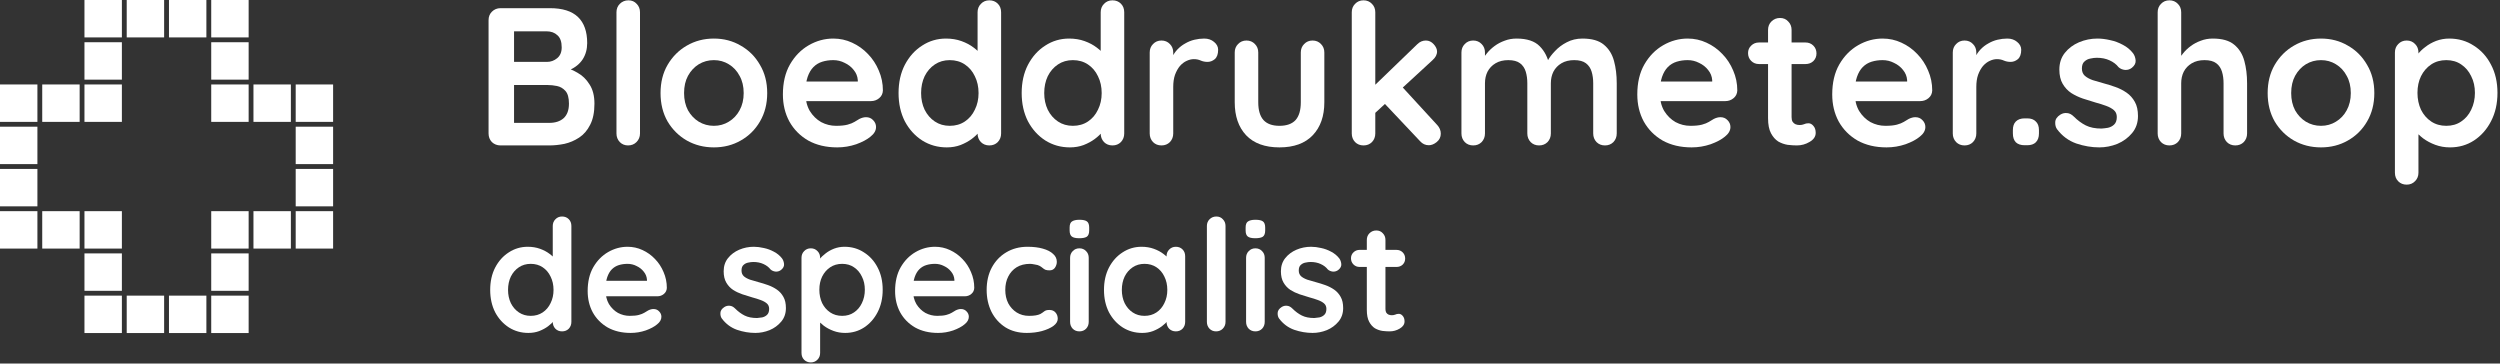<svg width="612" height="89" viewBox="0 0 612 89" fill="none" xmlns="http://www.w3.org/2000/svg">
<rect x="0" y="0" width="612" height="89" fill="#333333" stroke="none"/>
<path d="M332.85 61.17H341.856C342.464 61.17 342.971 61.373 343.376 61.778C343.781 62.183 343.984 62.69 343.984 63.298C343.984 63.881 343.781 64.375 343.376 64.78C342.971 65.16 342.464 65.35 341.856 65.35H332.85C332.242 65.35 331.735 65.147 331.33 64.742C330.925 64.337 330.722 63.83 330.722 63.222C330.722 62.639 330.925 62.158 331.33 61.778C331.735 61.373 332.242 61.17 332.85 61.17ZM336.916 56.42C337.575 56.42 338.107 56.648 338.512 57.104C338.943 57.535 339.158 58.079 339.158 58.738V75.648C339.158 76.003 339.221 76.294 339.348 76.522C339.5 76.75 339.69 76.915 339.918 77.016C340.171 77.117 340.437 77.168 340.716 77.168C341.02 77.168 341.299 77.117 341.552 77.016C341.805 76.889 342.097 76.826 342.426 76.826C342.781 76.826 343.097 76.991 343.376 77.32C343.68 77.649 343.832 78.105 343.832 78.688C343.832 79.397 343.439 79.98 342.654 80.436C341.894 80.892 341.071 81.12 340.184 81.12C339.652 81.12 339.057 81.082 338.398 81.006C337.765 80.905 337.157 80.689 336.574 80.36C336.017 80.005 335.548 79.473 335.168 78.764C334.788 78.055 334.598 77.079 334.598 75.838V58.738C334.598 58.079 334.813 57.535 335.244 57.104C335.7 56.648 336.257 56.42 336.916 56.42Z" fill="white"/>
<path d="M313.112 77.966C312.858 77.611 312.744 77.155 312.77 76.598C312.795 76.041 313.124 75.559 313.758 75.154C314.163 74.901 314.594 74.799 315.05 74.85C315.506 74.875 315.949 75.103 316.38 75.534C317.114 76.269 317.887 76.839 318.698 77.244C319.508 77.649 320.522 77.852 321.738 77.852C322.118 77.827 322.536 77.776 322.992 77.7C323.448 77.599 323.84 77.396 324.17 77.092C324.524 76.763 324.702 76.269 324.702 75.61C324.702 75.053 324.512 74.609 324.132 74.28C323.752 73.951 323.245 73.672 322.612 73.444C322.004 73.216 321.32 73.001 320.56 72.798C319.774 72.57 318.964 72.317 318.128 72.038C317.317 71.759 316.57 71.405 315.886 70.974C315.202 70.518 314.644 69.923 314.214 69.188C313.783 68.453 313.568 67.529 313.568 66.414C313.568 65.147 313.922 64.071 314.632 63.184C315.341 62.297 316.253 61.613 317.368 61.132C318.508 60.651 319.698 60.41 320.94 60.41C321.725 60.41 322.548 60.511 323.41 60.714C324.271 60.891 325.094 61.195 325.88 61.626C326.665 62.031 327.324 62.576 327.856 63.26C328.134 63.64 328.299 64.096 328.35 64.628C328.4 65.16 328.16 65.641 327.628 66.072C327.248 66.376 326.804 66.515 326.298 66.49C325.791 66.439 325.373 66.262 325.044 65.958C324.613 65.401 324.03 64.957 323.296 64.628C322.586 64.299 321.763 64.134 320.826 64.134C320.446 64.134 320.028 64.185 319.572 64.286C319.141 64.362 318.761 64.552 318.432 64.856C318.102 65.135 317.938 65.591 317.938 66.224C317.938 66.807 318.128 67.275 318.508 67.63C318.888 67.959 319.394 68.238 320.028 68.466C320.686 68.669 321.383 68.871 322.118 69.074C322.878 69.277 323.65 69.517 324.436 69.796C325.221 70.075 325.943 70.442 326.602 70.898C327.26 71.354 327.792 71.949 328.198 72.684C328.603 73.393 328.806 74.305 328.806 75.42C328.806 76.712 328.426 77.814 327.666 78.726C326.906 79.638 325.956 80.335 324.816 80.816C323.676 81.272 322.51 81.5 321.32 81.5C319.825 81.5 318.33 81.247 316.836 80.74C315.341 80.208 314.1 79.283 313.112 77.966Z" fill="white"/>
<path d="M309.603 78.802C309.603 79.461 309.388 80.018 308.957 80.474C308.527 80.905 307.982 81.12 307.323 81.12C306.665 81.12 306.12 80.905 305.689 80.474C305.259 80.018 305.043 79.461 305.043 78.802V63.108C305.043 62.449 305.259 61.905 305.689 61.474C306.12 61.018 306.665 60.79 307.323 60.79C307.982 60.79 308.527 61.018 308.957 61.474C309.388 61.905 309.603 62.449 309.603 63.108V78.802ZM307.285 58.32C306.424 58.32 305.816 58.181 305.461 57.902C305.107 57.623 304.929 57.129 304.929 56.42V55.698C304.929 54.963 305.119 54.469 305.499 54.216C305.905 53.937 306.513 53.798 307.323 53.798C308.21 53.798 308.831 53.937 309.185 54.216C309.54 54.495 309.717 54.989 309.717 55.698V56.42C309.717 57.155 309.527 57.661 309.147 57.94C308.767 58.193 308.147 58.32 307.285 58.32Z" fill="white"/>
<path d="M300.007 78.802C300.007 79.461 299.779 80.018 299.323 80.474C298.893 80.905 298.348 81.12 297.689 81.12C297.056 81.12 296.524 80.905 296.093 80.474C295.663 80.018 295.447 79.461 295.447 78.802V55.318C295.447 54.659 295.663 54.115 296.093 53.684C296.549 53.228 297.107 53 297.765 53C298.424 53 298.956 53.228 299.361 53.684C299.792 54.115 300.007 54.659 300.007 55.318V78.802Z" fill="white"/>
<path d="M287.85 60.41C288.509 60.41 289.053 60.625 289.484 61.056C289.915 61.487 290.13 62.044 290.13 62.728V78.802C290.13 79.461 289.915 80.018 289.484 80.474C289.053 80.905 288.509 81.12 287.85 81.12C287.191 81.12 286.647 80.905 286.216 80.474C285.785 80.018 285.57 79.461 285.57 78.802V76.94L286.406 77.282C286.406 77.611 286.229 78.017 285.874 78.498C285.519 78.954 285.038 79.41 284.43 79.866C283.822 80.322 283.1 80.715 282.264 81.044C281.453 81.348 280.567 81.5 279.604 81.5C277.856 81.5 276.273 81.057 274.854 80.17C273.435 79.258 272.308 78.017 271.472 76.446C270.661 74.85 270.256 73.026 270.256 70.974C270.256 68.897 270.661 67.073 271.472 65.502C272.308 63.906 273.423 62.665 274.816 61.778C276.209 60.866 277.755 60.41 279.452 60.41C280.541 60.41 281.542 60.575 282.454 60.904C283.366 61.233 284.151 61.651 284.81 62.158C285.494 62.665 286.013 63.184 286.368 63.716C286.748 64.223 286.938 64.653 286.938 65.008L285.57 65.502V62.728C285.57 62.069 285.785 61.525 286.216 61.094C286.647 60.638 287.191 60.41 287.85 60.41ZM280.174 77.32C281.289 77.32 282.264 77.041 283.1 76.484C283.936 75.927 284.582 75.167 285.038 74.204C285.519 73.241 285.76 72.165 285.76 70.974C285.76 69.758 285.519 68.669 285.038 67.706C284.582 66.743 283.936 65.983 283.1 65.426C282.264 64.869 281.289 64.59 280.174 64.59C279.085 64.59 278.122 64.869 277.286 65.426C276.45 65.983 275.791 66.743 275.31 67.706C274.854 68.669 274.626 69.758 274.626 70.974C274.626 72.165 274.854 73.241 275.31 74.204C275.791 75.167 276.45 75.927 277.286 76.484C278.122 77.041 279.085 77.32 280.174 77.32Z" fill="white"/>
<path d="M266.519 78.802C266.519 79.461 266.304 80.018 265.873 80.474C265.443 80.905 264.898 81.12 264.239 81.12C263.581 81.12 263.036 80.905 262.605 80.474C262.175 80.018 261.959 79.461 261.959 78.802V63.108C261.959 62.449 262.175 61.905 262.605 61.474C263.036 61.018 263.581 60.79 264.239 60.79C264.898 60.79 265.443 61.018 265.873 61.474C266.304 61.905 266.519 62.449 266.519 63.108V78.802ZM264.201 58.32C263.34 58.32 262.732 58.181 262.377 57.902C262.023 57.623 261.845 57.129 261.845 56.42V55.698C261.845 54.963 262.035 54.469 262.415 54.216C262.821 53.937 263.429 53.798 264.239 53.798C265.126 53.798 265.747 53.937 266.101 54.216C266.456 54.495 266.633 54.989 266.633 55.698V56.42C266.633 57.155 266.443 57.661 266.063 57.94C265.683 58.193 265.063 58.32 264.201 58.32Z" fill="white"/>
<path d="M251.527 60.41C252.971 60.41 254.225 60.562 255.289 60.866C256.379 61.17 257.215 61.601 257.797 62.158C258.405 62.69 258.709 63.336 258.709 64.096C258.709 64.603 258.557 65.084 258.253 65.54C257.949 65.971 257.506 66.186 256.923 66.186C256.518 66.186 256.176 66.135 255.897 66.034C255.644 65.907 255.416 65.755 255.213 65.578C255.011 65.401 254.77 65.236 254.491 65.084C254.238 64.932 253.845 64.818 253.313 64.742C252.807 64.641 252.427 64.59 252.173 64.59C250.881 64.59 249.779 64.869 248.867 65.426C247.981 65.983 247.297 66.743 246.815 67.706C246.334 68.643 246.093 69.733 246.093 70.974C246.093 72.19 246.334 73.279 246.815 74.242C247.322 75.179 248.006 75.927 248.867 76.484C249.754 77.041 250.767 77.32 251.907 77.32C252.541 77.32 253.085 77.282 253.541 77.206C253.997 77.13 254.377 77.016 254.681 76.864C255.036 76.661 255.353 76.446 255.631 76.218C255.91 75.99 256.328 75.876 256.885 75.876C257.544 75.876 258.051 76.091 258.405 76.522C258.76 76.927 258.937 77.434 258.937 78.042C258.937 78.675 258.583 79.258 257.873 79.79C257.164 80.297 256.227 80.715 255.061 81.044C253.921 81.348 252.68 81.5 251.337 81.5C249.336 81.5 247.601 81.044 246.131 80.132C244.662 79.195 243.522 77.928 242.711 76.332C241.926 74.736 241.533 72.95 241.533 70.974C241.533 68.897 241.951 67.073 242.787 65.502C243.649 63.906 244.827 62.665 246.321 61.778C247.841 60.866 249.577 60.41 251.527 60.41Z" fill="white"/>
<path d="M229.645 81.5C227.492 81.5 225.617 81.057 224.021 80.17C222.45 79.258 221.234 78.029 220.373 76.484C219.537 74.939 219.119 73.191 219.119 71.24C219.119 68.96 219.575 67.022 220.487 65.426C221.424 63.805 222.64 62.563 224.135 61.702C225.63 60.841 227.213 60.41 228.885 60.41C230.177 60.41 231.393 60.676 232.533 61.208C233.698 61.74 234.724 62.475 235.611 63.412C236.498 64.324 237.194 65.388 237.701 66.604C238.233 67.82 238.499 69.112 238.499 70.48C238.474 71.088 238.233 71.582 237.777 71.962C237.321 72.342 236.789 72.532 236.181 72.532H221.665L220.525 68.732H234.471L233.635 69.492V68.466C233.584 67.731 233.318 67.073 232.837 66.49C232.381 65.907 231.798 65.451 231.089 65.122C230.405 64.767 229.67 64.59 228.885 64.59C228.125 64.59 227.416 64.691 226.757 64.894C226.098 65.097 225.528 65.439 225.047 65.92C224.566 66.401 224.186 67.047 223.907 67.858C223.628 68.669 223.489 69.695 223.489 70.936C223.489 72.304 223.768 73.469 224.325 74.432C224.908 75.369 225.642 76.091 226.529 76.598C227.441 77.079 228.404 77.32 229.417 77.32C230.354 77.32 231.102 77.244 231.659 77.092C232.216 76.94 232.66 76.763 232.989 76.56C233.344 76.332 233.66 76.142 233.939 75.99C234.395 75.762 234.826 75.648 235.231 75.648C235.788 75.648 236.244 75.838 236.599 76.218C236.979 76.598 237.169 77.041 237.169 77.548C237.169 78.232 236.814 78.853 236.105 79.41C235.446 79.967 234.522 80.461 233.331 80.892C232.14 81.297 230.912 81.5 229.645 81.5Z" fill="white"/>
<path d="M206.734 60.41C208.507 60.41 210.09 60.866 211.484 61.778C212.902 62.665 214.017 63.893 214.828 65.464C215.664 67.035 216.082 68.859 216.082 70.936C216.082 73.013 215.664 74.85 214.828 76.446C214.017 78.017 212.915 79.258 211.522 80.17C210.154 81.057 208.608 81.5 206.886 81.5C205.872 81.5 204.922 81.335 204.036 81.006C203.149 80.677 202.364 80.259 201.68 79.752C201.021 79.245 200.502 78.739 200.122 78.232C199.767 77.7 199.59 77.257 199.59 76.902L200.768 76.408V86.402C200.768 87.061 200.552 87.605 200.122 88.036C199.691 88.492 199.146 88.72 198.488 88.72C197.829 88.72 197.284 88.505 196.854 88.074C196.423 87.643 196.208 87.086 196.208 86.402V63.108C196.208 62.449 196.423 61.905 196.854 61.474C197.284 61.018 197.829 60.79 198.488 60.79C199.146 60.79 199.691 61.018 200.122 61.474C200.552 61.905 200.768 62.449 200.768 63.108V64.97L200.122 64.628C200.122 64.299 200.299 63.906 200.654 63.45C201.008 62.969 201.49 62.5 202.098 62.044C202.706 61.563 203.402 61.17 204.188 60.866C204.998 60.562 205.847 60.41 206.734 60.41ZM206.164 64.59C205.049 64.59 204.074 64.869 203.238 65.426C202.402 65.983 201.743 66.743 201.262 67.706C200.806 68.643 200.578 69.72 200.578 70.936C200.578 72.127 200.806 73.216 201.262 74.204C201.743 75.167 202.402 75.927 203.238 76.484C204.074 77.041 205.049 77.32 206.164 77.32C207.278 77.32 208.241 77.041 209.052 76.484C209.888 75.927 210.534 75.167 210.99 74.204C211.471 73.216 211.712 72.127 211.712 70.936C211.712 69.72 211.471 68.643 210.99 67.706C210.534 66.743 209.888 65.983 209.052 65.426C208.241 64.869 207.278 64.59 206.164 64.59Z" fill="white"/>
<path d="M176.698 77.966C176.444 77.611 176.33 77.155 176.356 76.598C176.381 76.041 176.71 75.559 177.344 75.154C177.749 74.901 178.18 74.799 178.636 74.85C179.092 74.875 179.535 75.103 179.966 75.534C180.7 76.269 181.473 76.839 182.284 77.244C183.094 77.649 184.108 77.852 185.324 77.852C185.704 77.827 186.122 77.776 186.578 77.7C187.034 77.599 187.426 77.396 187.756 77.092C188.11 76.763 188.288 76.269 188.288 75.61C188.288 75.053 188.098 74.609 187.718 74.28C187.338 73.951 186.831 73.672 186.198 73.444C185.59 73.216 184.906 73.001 184.146 72.798C183.36 72.57 182.55 72.317 181.714 72.038C180.903 71.759 180.156 71.405 179.472 70.974C178.788 70.518 178.23 69.923 177.8 69.188C177.369 68.453 177.154 67.529 177.154 66.414C177.154 65.147 177.508 64.071 178.218 63.184C178.927 62.297 179.839 61.613 180.954 61.132C182.094 60.651 183.284 60.41 184.526 60.41C185.311 60.41 186.134 60.511 186.996 60.714C187.857 60.891 188.68 61.195 189.466 61.626C190.251 62.031 190.91 62.576 191.442 63.26C191.72 63.64 191.885 64.096 191.936 64.628C191.986 65.16 191.746 65.641 191.214 66.072C190.834 66.376 190.39 66.515 189.884 66.49C189.377 66.439 188.959 66.262 188.63 65.958C188.199 65.401 187.616 64.957 186.882 64.628C186.172 64.299 185.349 64.134 184.412 64.134C184.032 64.134 183.614 64.185 183.158 64.286C182.727 64.362 182.347 64.552 182.018 64.856C181.688 65.135 181.524 65.591 181.524 66.224C181.524 66.807 181.714 67.275 182.094 67.63C182.474 67.959 182.98 68.238 183.614 68.466C184.272 68.669 184.969 68.871 185.704 69.074C186.464 69.277 187.236 69.517 188.022 69.796C188.807 70.075 189.529 70.442 190.188 70.898C190.846 71.354 191.378 71.949 191.784 72.684C192.189 73.393 192.392 74.305 192.392 75.42C192.392 76.712 192.012 77.814 191.252 78.726C190.492 79.638 189.542 80.335 188.402 80.816C187.262 81.272 186.096 81.5 184.906 81.5C183.411 81.5 181.916 81.247 180.422 80.74C178.927 80.208 177.686 79.283 176.698 77.966Z" fill="white"/>
<path d="M154.387 81.5C152.234 81.5 150.359 81.057 148.763 80.17C147.193 79.258 145.977 78.029 145.115 76.484C144.279 74.939 143.861 73.191 143.861 71.24C143.861 68.96 144.317 67.022 145.229 65.426C146.167 63.805 147.383 62.563 148.877 61.702C150.372 60.841 151.955 60.41 153.627 60.41C154.919 60.41 156.135 60.676 157.275 61.208C158.441 61.74 159.467 62.475 160.353 63.412C161.24 64.324 161.937 65.388 162.443 66.604C162.975 67.82 163.241 69.112 163.241 70.48C163.216 71.088 162.975 71.582 162.519 71.962C162.063 72.342 161.531 72.532 160.923 72.532H146.407L145.267 68.732H159.213L158.377 69.492V68.466C158.327 67.731 158.061 67.073 157.579 66.49C157.123 65.907 156.541 65.451 155.831 65.122C155.147 64.767 154.413 64.59 153.627 64.59C152.867 64.59 152.158 64.691 151.499 64.894C150.841 65.097 150.271 65.439 149.789 65.92C149.308 66.401 148.928 67.047 148.649 67.858C148.371 68.669 148.231 69.695 148.231 70.936C148.231 72.304 148.51 73.469 149.067 74.432C149.65 75.369 150.385 76.091 151.271 76.598C152.183 77.079 153.146 77.32 154.159 77.32C155.097 77.32 155.844 77.244 156.401 77.092C156.959 76.94 157.402 76.763 157.731 76.56C158.086 76.332 158.403 76.142 158.681 75.99C159.137 75.762 159.568 75.648 159.973 75.648C160.531 75.648 160.987 75.838 161.341 76.218C161.721 76.598 161.911 77.041 161.911 77.548C161.911 78.232 161.557 78.853 160.847 79.41C160.189 79.967 159.264 80.461 158.073 80.892C156.883 81.297 155.654 81.5 154.387 81.5Z" fill="white"/>
<path d="M137.594 53C138.253 53 138.797 53.215 139.228 53.646C139.659 54.077 139.874 54.634 139.874 55.318V78.802C139.874 79.461 139.659 80.018 139.228 80.474C138.797 80.905 138.253 81.12 137.594 81.12C136.935 81.12 136.391 80.905 135.96 80.474C135.529 80.018 135.314 79.461 135.314 78.802V76.94L136.15 77.282C136.15 77.611 135.973 78.017 135.618 78.498C135.263 78.954 134.782 79.41 134.174 79.866C133.566 80.322 132.844 80.715 132.008 81.044C131.197 81.348 130.311 81.5 129.348 81.5C127.6 81.5 126.017 81.057 124.598 80.17C123.179 79.258 122.052 78.017 121.216 76.446C120.405 74.85 120 73.026 120 70.974C120 68.897 120.405 67.073 121.216 65.502C122.052 63.906 123.167 62.665 124.56 61.778C125.953 60.866 127.499 60.41 129.196 60.41C130.285 60.41 131.286 60.575 132.198 60.904C133.11 61.233 133.895 61.651 134.554 62.158C135.238 62.665 135.757 63.184 136.112 63.716C136.492 64.223 136.682 64.653 136.682 65.008L135.314 65.502V55.318C135.314 54.659 135.529 54.115 135.96 53.684C136.391 53.228 136.935 53 137.594 53ZM129.918 77.32C131.033 77.32 132.008 77.041 132.844 76.484C133.68 75.927 134.326 75.167 134.782 74.204C135.263 73.241 135.504 72.165 135.504 70.974C135.504 69.758 135.263 68.669 134.782 67.706C134.326 66.743 133.68 65.983 132.844 65.426C132.008 64.869 131.033 64.59 129.918 64.59C128.829 64.59 127.866 64.869 127.03 65.426C126.194 65.983 125.535 66.743 125.054 67.706C124.598 68.669 124.37 69.758 124.37 70.974C124.37 72.165 124.598 73.241 125.054 74.204C125.535 75.167 126.194 75.927 127.03 76.484C127.866 77.041 128.829 77.32 129.918 77.32Z" fill="white"/>
<path d="M29.836 0H20.677V9.158H29.836V0Z" fill="white"/>
<path d="M40.179 0H31.021V9.158H40.179V0Z" fill="white"/>
<path d="M50.523 0H41.365V9.158H50.523V0Z" fill="white"/>
<path d="M29.836 72.371H20.677V81.529H29.836V72.371Z" fill="white"/>
<path d="M40.179 72.371H31.021V81.529H40.179V72.371Z" fill="white"/>
<path d="M50.523 72.371H41.365V81.529H50.523V72.371Z" fill="white"/>
<path d="M60.867 0H51.709V9.158H60.867V0Z" fill="white"/>
<path d="M60.867 10.339H51.709V19.497H60.867V10.339Z" fill="white"/>
<path d="M60.867 20.677H51.709V29.835H60.867V20.677Z" fill="white"/>
<path d="M60.867 62.032H51.709V71.19H60.867V62.032Z" fill="white"/>
<path d="M60.867 72.371H51.709V81.529H60.867V72.371Z" fill="white"/>
<path d="M81.544 31.016H72.386V40.174H81.544V31.016Z" fill="white"/>
<path d="M81.544 41.355H72.386V50.513H81.544V41.355Z" fill="white"/>
<path d="M71.206 20.677H62.047V29.835H71.206V20.677Z" fill="white"/>
<path d="M81.544 20.677H72.386V29.835H81.544V20.677Z" fill="white"/>
<path d="M60.867 51.693H51.709V60.852H60.867V51.693Z" fill="white"/>
<path d="M71.206 51.693H62.047V60.852H71.206V51.693Z" fill="white"/>
<path d="M81.544 51.693H72.386V60.852H81.544V51.693Z" fill="white"/>
<path d="M20.677 19.497H29.836V10.339L20.677 10.339V19.497Z" fill="white"/>
<path d="M20.677 29.836H29.836V20.677H20.677V29.836Z" fill="white"/>
<path d="M20.677 71.19H29.836V62.032H20.677V71.19Z" fill="white"/>
<path d="M-1.33514e-05 40.174H9.158L9.158 31.016H-1.33514e-05L-1.33514e-05 40.174Z" fill="white"/>
<path d="M-1.33514e-05 50.513H9.158L9.158 41.355H-1.33514e-05L-1.33514e-05 50.513Z" fill="white"/>
<path d="M10.339 29.836H19.497V20.677H10.339L10.339 29.836Z" fill="white"/>
<path d="M-1.33514e-05 29.836H9.158L9.158 20.677H-1.33514e-05L-1.33514e-05 29.836Z" fill="white"/>
<path d="M20.677 60.852H29.836V51.693H20.677V60.852Z" fill="white"/>
<path d="M10.339 60.852H19.497V51.693H10.339L10.339 60.852Z" fill="white"/>
<path d="M-1.33514e-05 60.852H9.158L9.158 51.693H-1.33514e-05L-1.33514e-05 60.852Z" fill="white"/>
<path d="M599.572 9.44C601.812 9.44 603.812 10.016 605.572 11.168C607.364 12.288 608.772 13.84 609.796 15.824C610.852 17.808 611.38 20.112 611.38 22.736C611.38 25.36 610.852 27.68 609.796 29.696C608.772 31.68 607.38 33.248 605.62 34.4C603.892 35.52 601.94 36.08 599.764 36.08C598.484 36.08 597.284 35.872 596.164 35.456C595.044 35.04 594.052 34.512 593.188 33.872C592.356 33.232 591.7 32.592 591.22 31.952C590.772 31.28 590.548 30.72 590.548 30.272L592.036 29.648V42.272C592.036 43.104 591.764 43.792 591.22 44.336C590.676 44.912 589.988 45.2 589.156 45.2C588.324 45.2 587.636 44.928 587.092 44.384C586.548 43.84 586.276 43.136 586.276 42.272V12.848C586.276 12.016 586.548 11.328 587.092 10.784C587.636 10.208 588.324 9.92 589.156 9.92C589.988 9.92 590.676 10.208 591.22 10.784C591.764 11.328 592.036 12.016 592.036 12.848V15.2L591.22 14.768C591.22 14.352 591.444 13.856 591.892 13.28C592.34 12.672 592.948 12.08 593.716 11.504C594.484 10.896 595.364 10.4 596.356 10.016C597.38 9.632 598.452 9.44 599.572 9.44ZM598.852 14.72C597.444 14.72 596.212 15.072 595.156 15.776C594.1 16.48 593.268 17.44 592.66 18.656C592.084 19.84 591.796 21.2 591.796 22.736C591.796 24.24 592.084 25.616 592.66 26.864C593.268 28.08 594.1 29.04 595.156 29.744C596.212 30.448 597.444 30.8 598.852 30.8C600.26 30.8 601.476 30.448 602.5 29.744C603.556 29.04 604.372 28.08 604.948 26.864C605.556 25.616 605.86 24.24 605.86 22.736C605.86 21.2 605.556 19.84 604.948 18.656C604.372 17.44 603.556 16.48 602.5 15.776C601.476 15.072 600.26 14.72 598.852 14.72Z" fill="white"/>
<path d="M581.235 22.784C581.235 25.408 580.643 27.728 579.459 29.744C578.307 31.728 576.739 33.28 574.755 34.4C572.803 35.52 570.611 36.08 568.179 36.08C565.747 36.08 563.539 35.52 561.555 34.4C559.603 33.28 558.035 31.728 556.851 29.744C555.699 27.728 555.123 25.408 555.123 22.784C555.123 20.16 555.699 17.856 556.851 15.872C558.035 13.856 559.603 12.288 561.555 11.168C563.539 10.016 565.747 9.44 568.179 9.44C570.611 9.44 572.803 10.016 574.755 11.168C576.739 12.288 578.307 13.856 579.459 15.872C580.643 17.856 581.235 20.16 581.235 22.784ZM575.475 22.784C575.475 21.152 575.139 19.744 574.467 18.56C573.827 17.344 572.947 16.4 571.827 15.728C570.739 15.056 569.523 14.72 568.179 14.72C566.835 14.72 565.603 15.056 564.483 15.728C563.395 16.4 562.515 17.344 561.843 18.56C561.203 19.744 560.883 21.152 560.883 22.784C560.883 24.384 561.203 25.792 561.843 27.008C562.515 28.192 563.395 29.12 564.483 29.792C565.603 30.464 566.835 30.8 568.179 30.8C569.523 30.8 570.739 30.464 571.827 29.792C572.947 29.12 573.827 28.192 574.467 27.008C575.139 25.792 575.475 24.384 575.475 22.784Z" fill="white"/>
<path d="M541.686 9.44C543.99 9.44 545.734 9.936 546.918 10.928C548.134 11.92 548.966 13.248 549.414 14.912C549.862 16.544 550.086 18.368 550.086 20.384V32.672C550.086 33.504 549.814 34.208 549.27 34.784C548.726 35.328 548.038 35.6 547.206 35.6C546.374 35.6 545.686 35.328 545.142 34.784C544.598 34.208 544.326 33.504 544.326 32.672V20.384C544.326 19.328 544.198 18.384 543.942 17.552C543.686 16.688 543.222 16 542.55 15.488C541.878 14.976 540.918 14.72 539.67 14.72C538.454 14.72 537.414 14.976 536.55 15.488C535.686 16 535.03 16.688 534.582 17.552C534.166 18.384 533.958 19.328 533.958 20.384V32.672C533.958 33.504 533.686 34.208 533.142 34.784C532.598 35.328 531.91 35.6 531.078 35.6C530.246 35.6 529.558 35.328 529.014 34.784C528.47 34.208 528.198 33.504 528.198 32.672V3.008C528.198 2.176 528.47 1.488 529.014 0.944C529.558 0.368 530.246 0.08 531.078 0.08C531.91 0.08 532.598 0.368 533.142 0.944C533.686 1.488 533.958 2.176 533.958 3.008V14.912L533.238 14.768C533.526 14.224 533.926 13.648 534.438 13.04C534.95 12.4 535.574 11.808 536.31 11.264C537.046 10.72 537.862 10.288 538.758 9.968C539.654 9.616 540.63 9.44 541.686 9.44Z" fill="white"/>
<path d="M503.554 31.616C503.234 31.168 503.09 30.592 503.122 29.888C503.154 29.184 503.57 28.576 504.37 28.064C504.882 27.744 505.426 27.616 506.002 27.68C506.578 27.712 507.138 28 507.682 28.544C508.61 29.472 509.586 30.192 510.61 30.704C511.634 31.216 512.914 31.472 514.45 31.472C514.93 31.44 515.458 31.376 516.034 31.28C516.61 31.152 517.106 30.896 517.522 30.512C517.97 30.096 518.194 29.472 518.194 28.64C518.194 27.936 517.954 27.376 517.474 26.96C516.994 26.544 516.354 26.192 515.554 25.904C514.786 25.616 513.922 25.344 512.962 25.088C511.97 24.8 510.946 24.48 509.89 24.128C508.866 23.776 507.922 23.328 507.058 22.784C506.194 22.208 505.49 21.456 504.946 20.528C504.402 19.6 504.13 18.432 504.13 17.024C504.13 15.424 504.578 14.064 505.474 12.944C506.37 11.824 507.522 10.96 508.93 10.352C510.37 9.744 511.874 9.44 513.442 9.44C514.434 9.44 515.474 9.568 516.562 9.824C517.65 10.048 518.69 10.432 519.682 10.976C520.674 11.488 521.506 12.176 522.178 13.04C522.53 13.52 522.738 14.096 522.802 14.768C522.866 15.44 522.562 16.048 521.89 16.592C521.41 16.976 520.85 17.152 520.21 17.12C519.57 17.056 519.042 16.832 518.626 16.448C518.082 15.744 517.346 15.184 516.418 14.768C515.522 14.352 514.482 14.144 513.298 14.144C512.818 14.144 512.29 14.208 511.714 14.336C511.17 14.432 510.69 14.672 510.274 15.056C509.858 15.408 509.65 15.984 509.65 16.784C509.65 17.52 509.89 18.112 510.37 18.56C510.85 18.976 511.49 19.328 512.29 19.616C513.122 19.872 514.002 20.128 514.93 20.384C515.89 20.64 516.866 20.944 517.858 21.296C518.85 21.648 519.762 22.112 520.594 22.688C521.426 23.264 522.098 24.016 522.61 24.944C523.122 25.84 523.378 26.992 523.378 28.4C523.378 30.032 522.898 31.424 521.938 32.576C520.978 33.728 519.778 34.608 518.338 35.216C516.898 35.792 515.426 36.08 513.922 36.08C512.034 36.08 510.146 35.76 508.258 35.12C506.37 34.448 504.802 33.28 503.554 31.616Z" fill="white"/>
<path d="M495.633 35.552C494.705 35.552 493.985 35.312 493.473 34.832C492.993 34.32 492.753 33.6 492.753 32.672V31.856C492.753 30.928 492.993 30.224 493.473 29.744C493.985 29.232 494.705 28.976 495.633 28.976H496.257C497.185 28.976 497.889 29.232 498.369 29.744C498.881 30.224 499.137 30.928 499.137 31.856V32.672C499.137 33.6 498.881 34.32 498.369 34.832C497.889 35.312 497.185 35.552 496.257 35.552H495.633Z" fill="white"/>
<path d="M480.922 35.6C480.09 35.6 479.402 35.328 478.858 34.784C478.314 34.208 478.042 33.504 478.042 32.672V12.848C478.042 12.016 478.314 11.328 478.858 10.784C479.402 10.208 480.09 9.92 480.922 9.92C481.754 9.92 482.442 10.208 482.986 10.784C483.53 11.328 483.802 12.016 483.802 12.848V17.36L483.466 14.144C483.818 13.376 484.266 12.704 484.81 12.128C485.386 11.52 486.026 11.024 486.73 10.64C487.434 10.224 488.186 9.92 488.986 9.728C489.786 9.536 490.586 9.44 491.386 9.44C492.346 9.44 493.146 9.712 493.786 10.256C494.458 10.8 494.794 11.44 494.794 12.176C494.794 13.232 494.522 14 493.978 14.48C493.434 14.928 492.842 15.152 492.202 15.152C491.594 15.152 491.034 15.04 490.522 14.816C490.042 14.592 489.482 14.48 488.842 14.48C488.266 14.48 487.674 14.624 487.066 14.912C486.49 15.168 485.946 15.584 485.434 16.16C484.954 16.736 484.554 17.456 484.234 18.32C483.946 19.152 483.802 20.144 483.802 21.296V32.672C483.802 33.504 483.53 34.208 482.986 34.784C482.442 35.328 481.754 35.6 480.922 35.6Z" fill="white"/>
<path d="M461.825 36.08C459.105 36.08 456.737 35.52 454.721 34.4C452.737 33.248 451.201 31.696 450.113 29.744C449.057 27.792 448.529 25.584 448.529 23.12C448.529 20.24 449.105 17.792 450.257 15.776C451.441 13.728 452.977 12.16 454.865 11.072C456.753 9.984 458.753 9.44 460.865 9.44C462.497 9.44 464.033 9.776 465.473 10.448C466.945 11.12 468.241 12.048 469.361 13.232C470.481 14.384 471.361 15.728 472.001 17.264C472.673 18.8 473.009 20.432 473.009 22.16C472.977 22.928 472.673 23.552 472.097 24.032C471.521 24.512 470.849 24.752 470.081 24.752H451.745L450.305 19.952H467.921L466.865 20.912V19.616C466.801 18.688 466.465 17.856 465.857 17.12C465.281 16.384 464.545 15.808 463.649 15.392C462.785 14.944 461.857 14.72 460.865 14.72C459.905 14.72 459.009 14.848 458.177 15.104C457.345 15.36 456.625 15.792 456.017 16.4C455.409 17.008 454.929 17.824 454.577 18.848C454.225 19.872 454.049 21.168 454.049 22.736C454.049 24.464 454.401 25.936 455.105 27.152C455.841 28.336 456.769 29.248 457.889 29.888C459.041 30.496 460.257 30.8 461.537 30.8C462.721 30.8 463.665 30.704 464.369 30.512C465.073 30.32 465.633 30.096 466.049 29.84C466.497 29.552 466.897 29.312 467.249 29.12C467.825 28.832 468.369 28.688 468.881 28.688C469.585 28.688 470.161 28.928 470.609 29.408C471.089 29.888 471.329 30.448 471.329 31.088C471.329 31.952 470.881 32.736 469.985 33.44C469.153 34.144 467.985 34.768 466.481 35.312C464.977 35.824 463.425 36.08 461.825 36.08Z" fill="white"/>
<path d="M430.611 10.4H441.987C442.755 10.4 443.395 10.656 443.907 11.168C444.419 11.68 444.675 12.32 444.675 13.088C444.675 13.824 444.419 14.448 443.907 14.96C443.395 15.44 442.755 15.68 441.987 15.68H430.611C429.843 15.68 429.203 15.424 428.691 14.912C428.179 14.4 427.923 13.76 427.923 12.992C427.923 12.256 428.179 11.648 428.691 11.168C429.203 10.656 429.843 10.4 430.611 10.4ZM435.747 4.4C436.579 4.4 437.251 4.688 437.763 5.264C438.307 5.808 438.579 6.496 438.579 7.328V28.688C438.579 29.136 438.659 29.504 438.819 29.792C439.011 30.08 439.251 30.288 439.539 30.416C439.859 30.544 440.195 30.608 440.547 30.608C440.931 30.608 441.283 30.544 441.603 30.416C441.923 30.256 442.291 30.176 442.707 30.176C443.155 30.176 443.555 30.384 443.907 30.8C444.291 31.216 444.483 31.792 444.483 32.528C444.483 33.424 443.987 34.16 442.995 34.736C442.035 35.312 440.995 35.6 439.875 35.6C439.203 35.6 438.451 35.552 437.619 35.456C436.819 35.328 436.051 35.056 435.315 34.64C434.611 34.192 434.019 33.52 433.539 32.624C433.059 31.728 432.819 30.496 432.819 28.928V7.328C432.819 6.496 433.091 5.808 433.635 5.264C434.211 4.688 434.915 4.4 435.747 4.4Z" fill="white"/>
<path d="M414.107 36.08C411.387 36.08 409.019 35.52 407.003 34.4C405.019 33.248 403.483 31.696 402.395 29.744C401.339 27.792 400.811 25.584 400.811 23.12C400.811 20.24 401.387 17.792 402.539 15.776C403.723 13.728 405.259 12.16 407.147 11.072C409.035 9.984 411.035 9.44 413.147 9.44C414.779 9.44 416.315 9.776 417.755 10.448C419.227 11.12 420.523 12.048 421.643 13.232C422.763 14.384 423.643 15.728 424.283 17.264C424.955 18.8 425.291 20.432 425.291 22.16C425.259 22.928 424.955 23.552 424.379 24.032C423.803 24.512 423.131 24.752 422.363 24.752H404.027L402.587 19.952H420.203L419.147 20.912V19.616C419.083 18.688 418.747 17.856 418.139 17.12C417.563 16.384 416.827 15.808 415.931 15.392C415.067 14.944 414.139 14.72 413.147 14.72C412.187 14.72 411.291 14.848 410.459 15.104C409.627 15.36 408.907 15.792 408.299 16.4C407.691 17.008 407.211 17.824 406.859 18.848C406.507 19.872 406.331 21.168 406.331 22.736C406.331 24.464 406.683 25.936 407.387 27.152C408.123 28.336 409.051 29.248 410.171 29.888C411.323 30.496 412.539 30.8 413.819 30.8C415.003 30.8 415.947 30.704 416.651 30.512C417.355 30.32 417.915 30.096 418.331 29.84C418.779 29.552 419.179 29.312 419.531 29.12C420.107 28.832 420.651 28.688 421.163 28.688C421.867 28.688 422.443 28.928 422.891 29.408C423.371 29.888 423.611 30.448 423.611 31.088C423.611 31.952 423.163 32.736 422.267 33.44C421.435 34.144 420.267 34.768 418.763 35.312C417.259 35.824 415.707 36.08 414.107 36.08Z" fill="white"/>
<path d="M371.249 9.44C373.809 9.44 375.697 10.064 376.913 11.312C378.129 12.528 378.929 14.112 379.313 16.064L378.497 15.632L378.881 14.864C379.265 14.128 379.857 13.344 380.657 12.512C381.457 11.648 382.417 10.928 383.537 10.352C384.689 9.744 385.969 9.44 387.377 9.44C389.681 9.44 391.425 9.936 392.609 10.928C393.825 11.92 394.657 13.248 395.105 14.912C395.553 16.544 395.777 18.368 395.777 20.384V32.672C395.777 33.504 395.505 34.208 394.961 34.784C394.417 35.328 393.729 35.6 392.897 35.6C392.065 35.6 391.377 35.328 390.833 34.784C390.289 34.208 390.017 33.504 390.017 32.672V20.384C390.017 19.328 389.889 18.384 389.633 17.552C389.377 16.688 388.913 16 388.241 15.488C387.569 14.976 386.609 14.72 385.361 14.72C384.145 14.72 383.105 14.976 382.241 15.488C381.377 16 380.721 16.688 380.273 17.552C379.857 18.384 379.649 19.328 379.649 20.384V32.672C379.649 33.504 379.377 34.208 378.833 34.784C378.289 35.328 377.601 35.6 376.769 35.6C375.937 35.6 375.249 35.328 374.705 34.784C374.161 34.208 373.889 33.504 373.889 32.672V20.384C373.889 19.328 373.761 18.384 373.505 17.552C373.249 16.688 372.785 16 372.113 15.488C371.441 14.976 370.481 14.72 369.233 14.72C368.017 14.72 366.977 14.976 366.113 15.488C365.249 16 364.593 16.688 364.145 17.552C363.729 18.384 363.521 19.328 363.521 20.384V32.672C363.521 33.504 363.249 34.208 362.705 34.784C362.161 35.328 361.473 35.6 360.641 35.6C359.809 35.6 359.121 35.328 358.577 34.784C358.033 34.208 357.761 33.504 357.761 32.672V12.848C357.761 12.016 358.033 11.328 358.577 10.784C359.121 10.208 359.809 9.92 360.641 9.92C361.473 9.92 362.161 10.208 362.705 10.784C363.249 11.328 363.521 12.016 363.521 12.848V14.912L362.801 14.768C363.089 14.224 363.489 13.648 364.001 13.04C364.513 12.4 365.137 11.808 365.873 11.264C366.609 10.72 367.425 10.288 368.321 9.968C369.217 9.616 370.193 9.44 371.249 9.44Z" fill="white"/>
<path d="M333.792 35.6C332.96 35.6 332.272 35.328 331.728 34.784C331.184 34.208 330.912 33.504 330.912 32.672V3.008C330.912 2.176 331.184 1.488 331.728 0.944C332.272 0.368 332.96 0.08 333.792 0.08C334.624 0.08 335.312 0.368 335.856 0.944C336.4 1.488 336.672 2.176 336.672 3.008V32.672C336.672 33.504 336.4 34.208 335.856 34.784C335.312 35.328 334.624 35.6 333.792 35.6ZM349.056 9.92C349.792 9.92 350.432 10.224 350.976 10.832C351.52 11.44 351.792 12.032 351.792 12.608C351.792 13.376 351.408 14.096 350.64 14.768L336.192 28.064L335.952 21.44L346.944 10.832C347.552 10.224 348.256 9.92 349.056 9.92ZM349.776 35.552C348.944 35.552 348.24 35.232 347.664 34.592L338.784 25.184L343.152 21.152L351.792 30.56C352.4 31.2 352.704 31.92 352.704 32.72C352.704 33.552 352.368 34.24 351.696 34.784C351.056 35.296 350.416 35.552 349.776 35.552Z" fill="white"/>
<path d="M321.317 9.92C322.149 9.92 322.837 10.208 323.381 10.784C323.925 11.328 324.197 12.016 324.197 12.848V25.04C324.197 28.432 323.253 31.12 321.365 33.104C319.477 35.088 316.757 36.08 313.205 36.08C309.653 36.08 306.933 35.088 305.045 33.104C303.189 31.12 302.261 28.432 302.261 25.04V12.848C302.261 12.016 302.533 11.328 303.077 10.784C303.621 10.208 304.309 9.92 305.141 9.92C305.973 9.92 306.661 10.208 307.205 10.784C307.749 11.328 308.021 12.016 308.021 12.848V25.04C308.021 26.992 308.453 28.448 309.317 29.408C310.181 30.336 311.477 30.8 313.205 30.8C314.965 30.8 316.277 30.336 317.141 29.408C318.005 28.448 318.437 26.992 318.437 25.04V12.848C318.437 12.016 318.709 11.328 319.253 10.784C319.797 10.208 320.485 9.92 321.317 9.92Z" fill="white"/>
<path d="M284.328 35.6C283.496 35.6 282.808 35.328 282.264 34.784C281.72 34.208 281.448 33.504 281.448 32.672V12.848C281.448 12.016 281.72 11.328 282.264 10.784C282.808 10.208 283.496 9.92 284.328 9.92C285.16 9.92 285.848 10.208 286.392 10.784C286.936 11.328 287.208 12.016 287.208 12.848V17.36L286.872 14.144C287.224 13.376 287.672 12.704 288.216 12.128C288.792 11.52 289.432 11.024 290.136 10.64C290.84 10.224 291.592 9.92 292.392 9.728C293.192 9.536 293.992 9.44 294.792 9.44C295.752 9.44 296.552 9.712 297.192 10.256C297.864 10.8 298.2 11.44 298.2 12.176C298.2 13.232 297.928 14 297.384 14.48C296.84 14.928 296.248 15.152 295.608 15.152C295 15.152 294.44 15.04 293.928 14.816C293.448 14.592 292.888 14.48 292.248 14.48C291.672 14.48 291.08 14.624 290.472 14.912C289.896 15.168 289.352 15.584 288.84 16.16C288.36 16.736 287.96 17.456 287.64 18.32C287.352 19.152 287.208 20.144 287.208 21.296V32.672C287.208 33.504 286.936 34.208 286.392 34.784C285.848 35.328 285.16 35.6 284.328 35.6Z" fill="white"/>
<path d="M272.331 0.08C273.163 0.08 273.851 0.352 274.395 0.896C274.939 1.44 275.211 2.144 275.211 3.008V32.672C275.211 33.504 274.939 34.208 274.395 34.784C273.851 35.328 273.163 35.6 272.331 35.6C271.499 35.6 270.811 35.328 270.267 34.784C269.723 34.208 269.451 33.504 269.451 32.672V30.32L270.507 30.752C270.507 31.168 270.283 31.68 269.835 32.288C269.387 32.864 268.779 33.44 268.011 34.016C267.243 34.592 266.331 35.088 265.275 35.504C264.251 35.888 263.131 36.08 261.915 36.08C259.707 36.08 257.707 35.52 255.915 34.4C254.123 33.248 252.699 31.68 251.643 29.696C250.619 27.68 250.107 25.376 250.107 22.784C250.107 20.16 250.619 17.856 251.643 15.872C252.699 13.856 254.107 12.288 255.867 11.168C257.627 10.016 259.579 9.44 261.723 9.44C263.099 9.44 264.363 9.648 265.515 10.064C266.667 10.48 267.659 11.008 268.491 11.648C269.355 12.288 270.011 12.944 270.459 13.616C270.939 14.256 271.179 14.8 271.179 15.248L269.451 15.872V3.008C269.451 2.176 269.723 1.488 270.267 0.944C270.811 0.368 271.499 0.08 272.331 0.08ZM262.635 30.8C264.043 30.8 265.275 30.448 266.331 29.744C267.387 29.04 268.203 28.08 268.779 26.864C269.387 25.648 269.691 24.288 269.691 22.784C269.691 21.248 269.387 19.872 268.779 18.656C268.203 17.44 267.387 16.48 266.331 15.776C265.275 15.072 264.043 14.72 262.635 14.72C261.259 14.72 260.043 15.072 258.987 15.776C257.931 16.48 257.099 17.44 256.491 18.656C255.915 19.872 255.627 21.248 255.627 22.784C255.627 24.288 255.915 25.648 256.491 26.864C257.099 28.08 257.931 29.04 258.987 29.744C260.043 30.448 261.259 30.8 262.635 30.8Z" fill="white"/>
<path d="M242.191 0.08C243.023 0.08 243.711 0.352 244.255 0.896C244.799 1.44 245.071 2.144 245.071 3.008V32.672C245.071 33.504 244.799 34.208 244.255 34.784C243.711 35.328 243.023 35.6 242.191 35.6C241.359 35.6 240.671 35.328 240.127 34.784C239.583 34.208 239.311 33.504 239.311 32.672V30.32L240.367 30.752C240.367 31.168 240.143 31.68 239.695 32.288C239.247 32.864 238.639 33.44 237.871 34.016C237.103 34.592 236.191 35.088 235.135 35.504C234.111 35.888 232.991 36.08 231.775 36.08C229.567 36.08 227.567 35.52 225.775 34.4C223.983 33.248 222.559 31.68 221.503 29.696C220.479 27.68 219.967 25.376 219.967 22.784C219.967 20.16 220.479 17.856 221.503 15.872C222.559 13.856 223.967 12.288 225.727 11.168C227.487 10.016 229.439 9.44 231.583 9.44C232.959 9.44 234.223 9.648 235.375 10.064C236.527 10.48 237.519 11.008 238.351 11.648C239.215 12.288 239.871 12.944 240.319 13.616C240.799 14.256 241.039 14.8 241.039 15.248L239.311 15.872V3.008C239.311 2.176 239.583 1.488 240.127 0.944C240.671 0.368 241.359 0.08 242.191 0.08ZM232.495 30.8C233.903 30.8 235.135 30.448 236.191 29.744C237.247 29.04 238.063 28.08 238.639 26.864C239.247 25.648 239.551 24.288 239.551 22.784C239.551 21.248 239.247 19.872 238.639 18.656C238.063 17.44 237.247 16.48 236.191 15.776C235.135 15.072 233.903 14.72 232.495 14.72C231.119 14.72 229.903 15.072 228.847 15.776C227.791 16.48 226.959 17.44 226.351 18.656C225.775 19.872 225.487 21.248 225.487 22.784C225.487 24.288 225.775 25.648 226.351 26.864C226.959 28.08 227.791 29.04 228.847 29.744C229.903 30.448 231.119 30.8 232.495 30.8Z" fill="white"/>
<path d="M204.95 36.08C202.23 36.08 199.862 35.52 197.846 34.4C195.862 33.248 194.326 31.696 193.238 29.744C192.182 27.792 191.654 25.584 191.654 23.12C191.654 20.24 192.23 17.792 193.382 15.776C194.566 13.728 196.102 12.16 197.99 11.072C199.878 9.984 201.878 9.44 203.99 9.44C205.622 9.44 207.158 9.776 208.598 10.448C210.07 11.12 211.366 12.048 212.486 13.232C213.606 14.384 214.486 15.728 215.126 17.264C215.798 18.8 216.134 20.432 216.134 22.16C216.102 22.928 215.798 23.552 215.222 24.032C214.646 24.512 213.974 24.752 213.206 24.752H194.87L193.43 19.952H211.046L209.99 20.912V19.616C209.926 18.688 209.59 17.856 208.982 17.12C208.406 16.384 207.67 15.808 206.774 15.392C205.91 14.944 204.982 14.72 203.99 14.72C203.03 14.72 202.134 14.848 201.302 15.104C200.47 15.36 199.75 15.792 199.142 16.4C198.534 17.008 198.054 17.824 197.702 18.848C197.35 19.872 197.174 21.168 197.174 22.736C197.174 24.464 197.526 25.936 198.23 27.152C198.966 28.336 199.894 29.248 201.014 29.888C202.166 30.496 203.382 30.8 204.662 30.8C205.846 30.8 206.79 30.704 207.494 30.512C208.198 30.32 208.758 30.096 209.174 29.84C209.622 29.552 210.022 29.312 210.374 29.12C210.95 28.832 211.494 28.688 212.006 28.688C212.71 28.688 213.286 28.928 213.734 29.408C214.214 29.888 214.454 30.448 214.454 31.088C214.454 31.952 214.006 32.736 213.11 33.44C212.278 34.144 211.11 34.768 209.606 35.312C208.102 35.824 206.55 36.08 204.95 36.08Z" fill="white"/>
<path d="M187.813 22.784C187.813 25.408 187.221 27.728 186.037 29.744C184.885 31.728 183.317 33.28 181.333 34.4C179.381 35.52 177.189 36.08 174.757 36.08C172.325 36.08 170.117 35.52 168.133 34.4C166.181 33.28 164.613 31.728 163.429 29.744C162.277 27.728 161.701 25.408 161.701 22.784C161.701 20.16 162.277 17.856 163.429 15.872C164.613 13.856 166.181 12.288 168.133 11.168C170.117 10.016 172.325 9.44 174.757 9.44C177.189 9.44 179.381 10.016 181.333 11.168C183.317 12.288 184.885 13.856 186.037 15.872C187.221 17.856 187.813 20.16 187.813 22.784ZM182.053 22.784C182.053 21.152 181.717 19.744 181.045 18.56C180.405 17.344 179.525 16.4 178.405 15.728C177.317 15.056 176.101 14.72 174.757 14.72C173.413 14.72 172.181 15.056 171.061 15.728C169.973 16.4 169.093 17.344 168.421 18.56C167.781 19.744 167.461 21.152 167.461 22.784C167.461 24.384 167.781 25.792 168.421 27.008C169.093 28.192 169.973 29.12 171.061 29.792C172.181 30.464 173.413 30.8 174.757 30.8C176.101 30.8 177.317 30.464 178.405 29.792C179.525 29.12 180.405 28.192 181.045 27.008C181.717 25.792 182.053 24.384 182.053 22.784Z" fill="white"/>
<path d="M156.672 32.672C156.672 33.504 156.384 34.208 155.808 34.784C155.264 35.328 154.576 35.6 153.744 35.6C152.944 35.6 152.272 35.328 151.728 34.784C151.184 34.208 150.912 33.504 150.912 32.672V3.008C150.912 2.176 151.184 1.488 151.728 0.944C152.304 0.368 153.008 0.08 153.84 0.08C154.672 0.08 155.344 0.368 155.856 0.944C156.4 1.488 156.672 2.176 156.672 3.008V32.672Z" fill="white"/>
<path d="M134.624 2C137.696 2 139.984 2.72 141.488 4.16C142.992 5.6 143.744 7.728 143.744 10.544C143.744 12.048 143.376 13.376 142.64 14.528C141.904 15.648 140.816 16.528 139.376 17.168C137.936 17.776 136.16 18.08 134.048 18.08L134.24 15.92C135.232 15.92 136.368 16.064 137.648 16.352C138.928 16.608 140.16 17.088 141.344 17.792C142.56 18.464 143.552 19.424 144.32 20.672C145.12 21.888 145.52 23.456 145.52 25.376C145.52 27.488 145.168 29.216 144.464 30.56C143.792 31.904 142.896 32.944 141.776 33.68C140.656 34.416 139.456 34.928 138.176 35.216C136.896 35.472 135.664 35.6 134.48 35.6H122.528C121.696 35.6 120.992 35.328 120.416 34.784C119.872 34.208 119.6 33.504 119.6 32.672V4.928C119.6 4.096 119.872 3.408 120.416 2.864C120.992 2.288 121.696 2 122.528 2H134.624ZM133.76 7.664H125.216L125.84 6.896V15.584L125.264 15.152H133.904C134.832 15.152 135.664 14.848 136.4 14.24C137.136 13.632 137.504 12.752 137.504 11.6C137.504 10.224 137.152 9.232 136.448 8.624C135.776 7.984 134.88 7.664 133.76 7.664ZM134.144 20.816H125.408L125.84 20.432V30.56L125.36 30.08H134.48C135.952 30.08 137.12 29.696 137.984 28.928C138.848 28.128 139.28 26.944 139.28 25.376C139.28 23.936 138.992 22.896 138.416 22.256C137.84 21.616 137.152 21.216 136.352 21.056C135.552 20.896 134.816 20.816 134.144 20.816Z" fill="white"/>
</svg>
